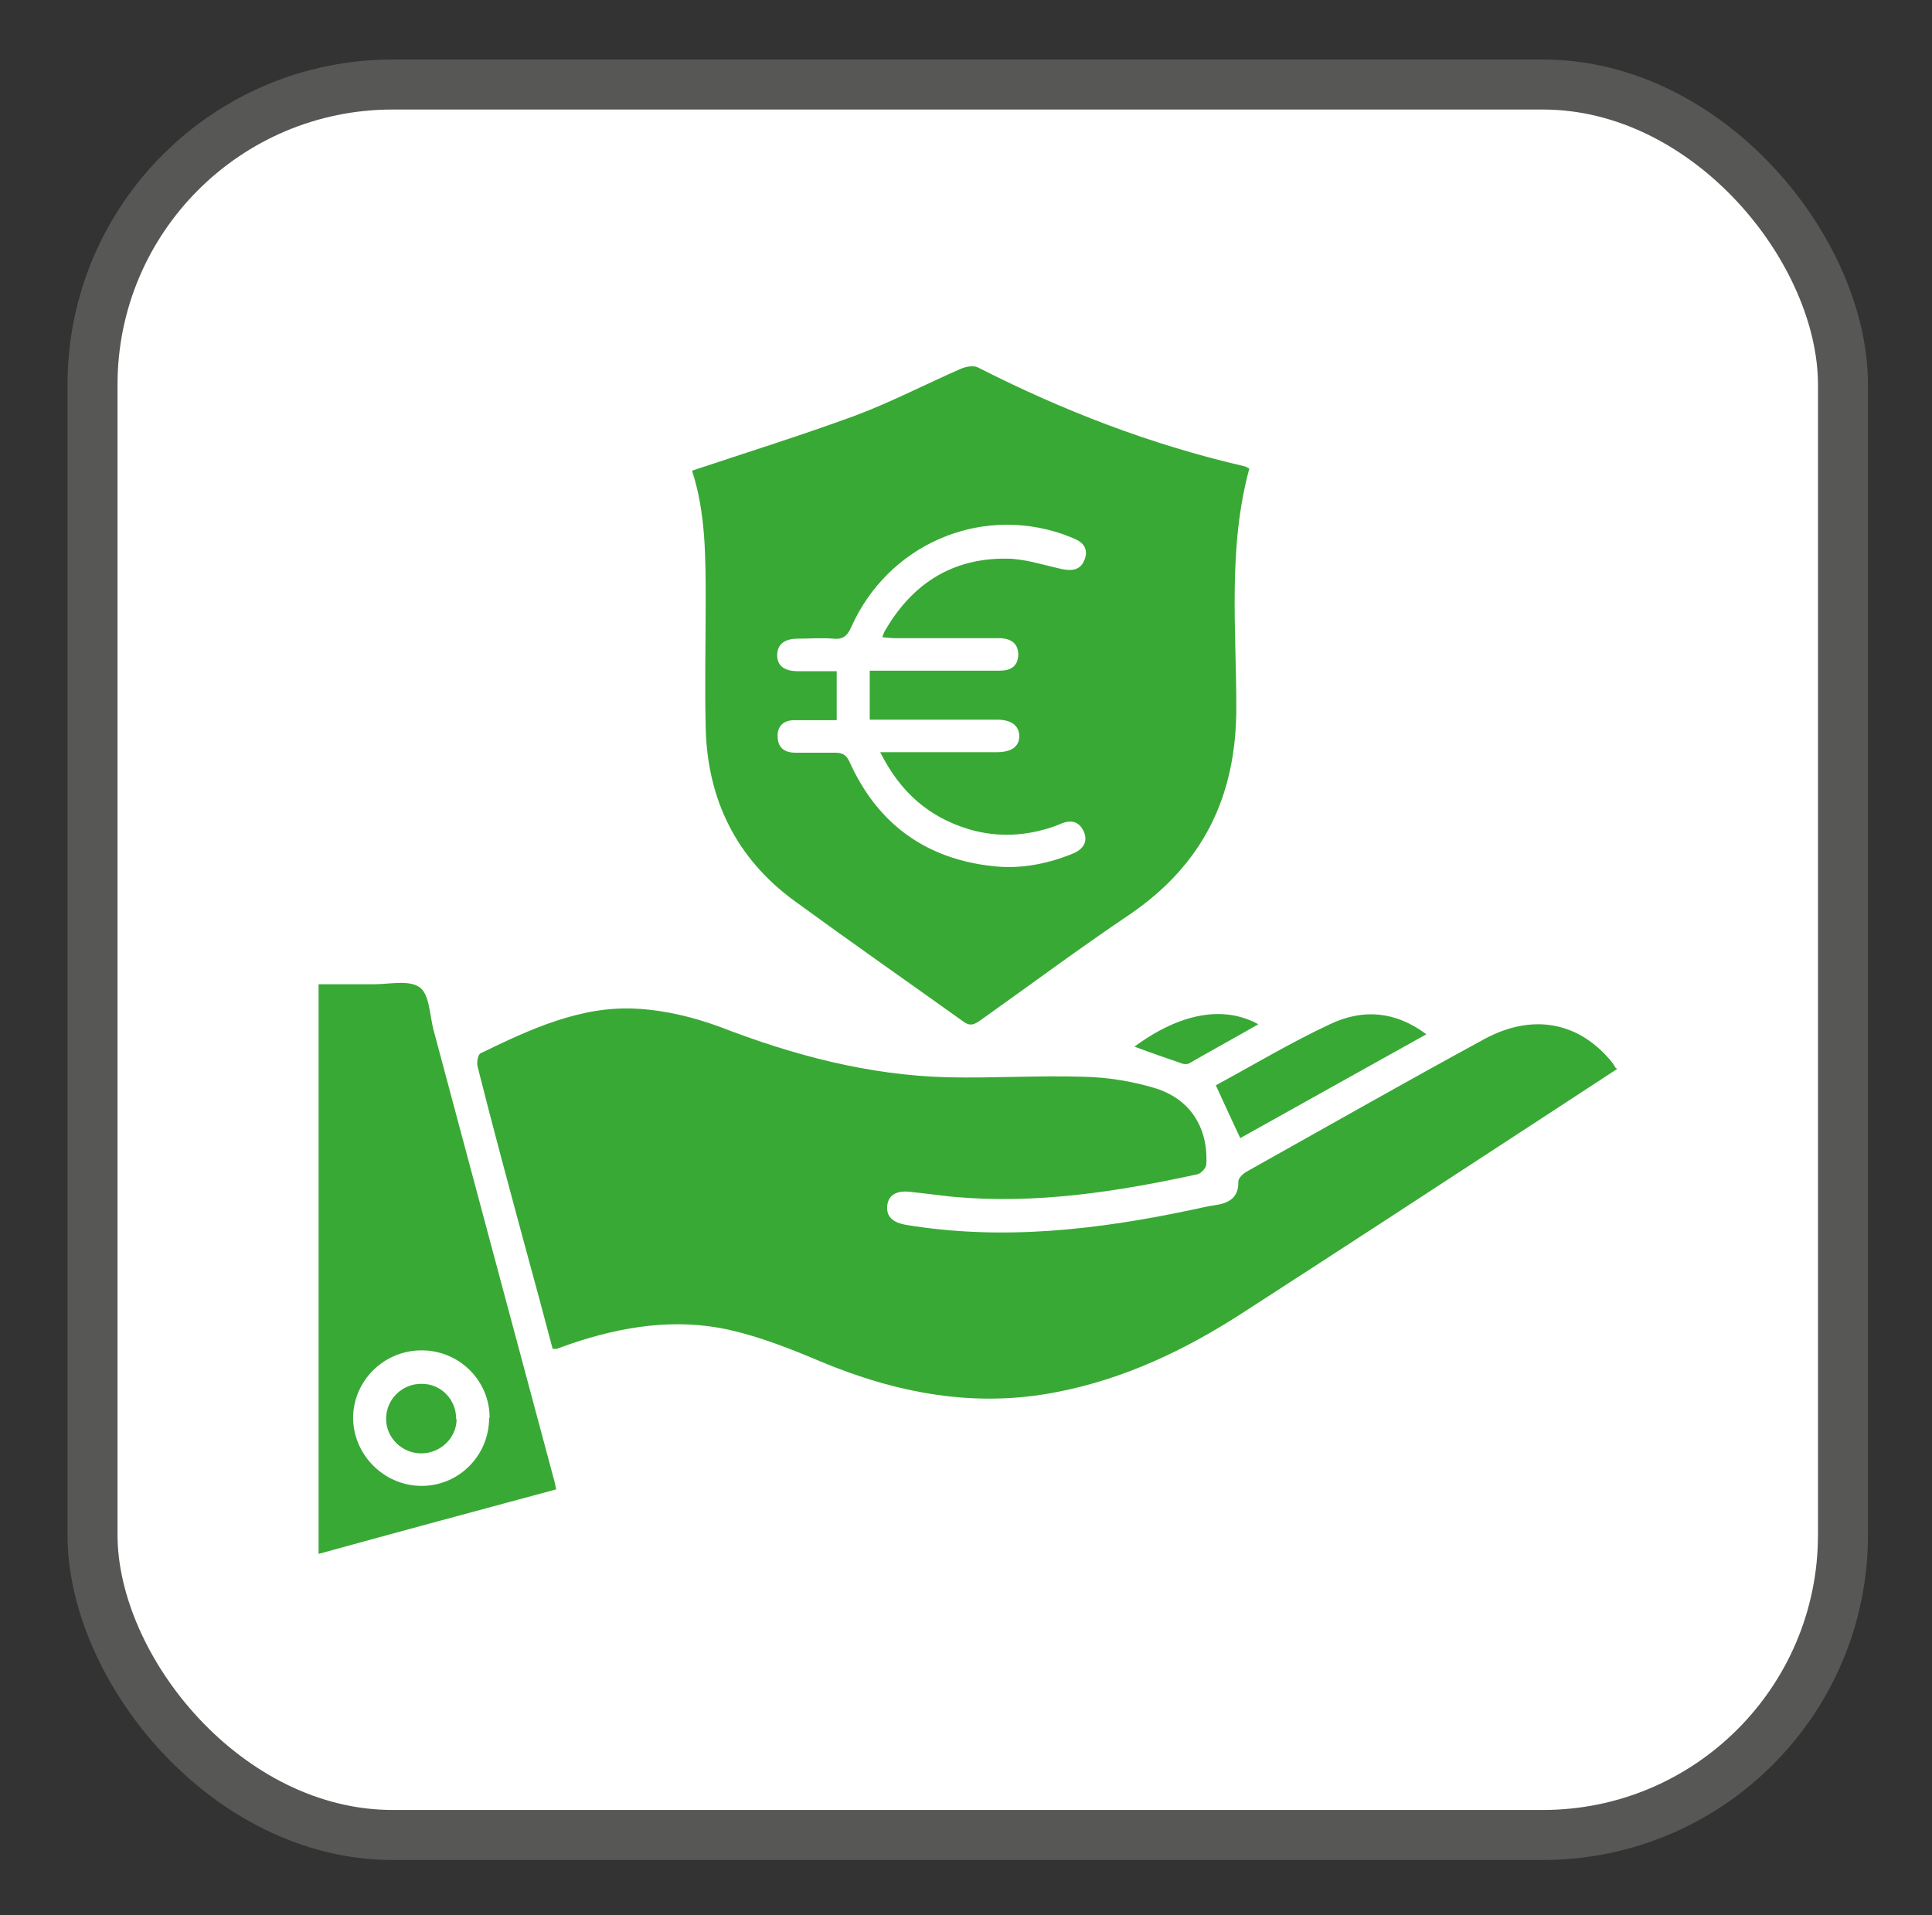<?xml version="1.0" encoding="UTF-8"?>
<svg id="Livello_1" data-name="Livello 1" xmlns="http://www.w3.org/2000/svg" version="1.1" viewBox="0 0 386.3 382.9">
  <rect x="0" y="0" width="386.3" height="382.9" fill="#333333" stroke="none"/>
  <defs>
    <style>
      .cls-1 {
        fill: #39a935;
      }

      .cls-1, .cls-2, .cls-3 {
        stroke-width: 0px;
      }

      .cls-4 {
        stroke: #575756;
        stroke-width: 10px;
      }

      .cls-4, .cls-5 {
        fill: none;
      }

      .cls-5 {
        stroke: #fff;
        stroke-miterlimit: 10;
      }

      .cls-5, .cls-3 {
        display: none;
      }

      .cls-2, .cls-3 {
        fill: #fff;
      }
    </style>
  </defs>
  <path class="cls-3" d="M202.5,212.8c0,1.2-.9,2.1-2,2.2-1.2,0-2.2-.9-2.2-2.1s1-2.1,2.1-2.1,2.1.9,2.1,2.1"/>
  <path class="cls-5" d="M202.5,212.8c0,1.2-.9,2.1-2,2.2-1.2,0-2.2-.9-2.2-2.1s1-2.1,2.1-2.1,2.1.9,2.1,2.1h0Z"/>
  <rect class="cls-2" x="18.5" y="16.9" width="350" height="350" rx="60" ry="60"/>
  <rect class="cls-4" x="18.5" y="16.9" width="350" height="350" rx="60" ry="60"/>
  <path class="cls-1" d="M323.4,213.7c-5.2,3.4-10.4,6.8-15.6,10.2-19.9,13-39.8,26-59.8,38.9-11.2,7.2-23.2,12.9-36.5,15.5-16.5,3.3-32.2.3-47.5-6.1-5.9-2.5-12-4.9-18.2-6.3-10.7-2.4-21.4-.7-31.7,2.8-.9.3-1.9.7-2.8,1-.2,0-.4,0-.8,0-1.7-6.5-3.5-13.1-5.3-19.7-3.3-12.2-6.6-24.4-9.7-36.7-.2-.8,0-2.4.6-2.7,9.9-4.8,20.1-9.6,31.4-8.9,5.5.3,11.2,1.7,16.4,3.6,14.7,5.7,29.8,9.7,45.6,10.1,9.1.2,18.2-.4,27.3-.1,4.7.1,9.5.9,13.9,2.2,7.2,2.1,10.9,7.9,10.5,15.3,0,.7-1.1,1.9-1.8,2-16.1,3.5-32.2,6-48.8,4.5-2.9-.3-5.8-.7-8.7-1-2.7-.3-4.3.7-4.5,2.8-.2,2.1,1,3.3,3.7,3.8,19.3,3.2,38.3,1,57.2-3,1.5-.3,3-.7,4.5-.9,2.8-.4,4.9-1.4,4.8-4.8,0-.6.9-1.5,1.6-1.9,15.9-8.9,31.7-17.9,47.7-26.6,9.7-5.2,19-3.3,25.5,4.8.2.3.4.6.7,1.1"/>
  <path class="cls-1" d="M176,150.4c8.2,0,15.8,0,23.3,0,2.9,0,4.5-1.1,4.5-3.2,0-2.1-1.6-3.3-4.4-3.3-7.5,0-14.9,0-22.4,0h-3.1v-9.8h3.3c7.6,0,15.1,0,22.7,0,2.1,0,3.6-.8,3.7-3.1,0-2.3-1.3-3.2-3.4-3.4-.6,0-1.3,0-1.9,0-6.5,0-12.9,0-19.4,0-.8,0-1.5-.1-2.5-.2.3-.8.5-1.3.8-1.7,5.4-9.1,13.3-14.1,24-14,3.7,0,7.5,1.3,11.2,2.1,2,.4,3.7.2,4.5-2,.7-2-.2-3.3-2.1-4.1-.7-.3-1.5-.6-2.3-.9-16.8-5.8-35,2.2-42.3,18.6-.8,1.8-1.7,2.5-3.6,2.3-2.4-.2-4.7,0-7.1,0-2.7,0-4.1,1.2-4.1,3.3,0,2.1,1.4,3.2,4.1,3.2,2.6,0,5.2,0,7.8,0v9.8c-2.9,0-5.7,0-8.5,0-2.1,0-3.5,1.2-3.3,3.5.1,2.1,1.5,3,3.5,3,2.6,0,5.3,0,7.9,0,1.6,0,2.3.4,3,1.9,5.6,12.4,15.3,19.4,28.8,20.8,5.5.6,10.9-.5,16-2.6,1.8-.8,2.8-2.2,2.1-4.1-.8-2-2.3-2.7-4.4-1.9-.5.2-1,.4-1.5.6-5.7,2-11.4,2.3-17.2.6-7.9-2.4-13.6-7.3-17.6-15.2M138.4,94.1c11.1-3.7,22-7.1,32.6-11,7.2-2.7,14.1-6.3,21.2-9.4,1-.4,2.5-.7,3.4-.2,16.9,8.6,34.5,15.4,53.1,19.7.3,0,.7.3,1.1.5-4.3,15.8-2.6,31.9-2.6,47.8,0,17.8-6.7,31.4-21.4,41.4-10.1,6.8-19.9,14.1-29.9,21.2-1.3.9-2.1,1.1-3.5,0-11.2-8-22.5-15.9-33.6-24-11.6-8.5-17.4-20.3-17.7-34.7-.2-8.4,0-16.8,0-25.1,0-8.9,0-17.8-2.7-26.1"/>
  <path class="cls-1" d="M97.9,283.5c0-7.5-6.1-13.5-13.6-13.5-7.5,0-13.6,6-13.7,13.4,0,7.5,6.2,13.7,13.7,13.7,7.5,0,13.5-6.1,13.5-13.6M111.2,297.8c-15.9,4.3-31.6,8.5-47.5,12.9v-113.9c3.7,0,7.4,0,11,0,3.2,0,7.1-.9,9.2.6,2,1.4,2,5.6,2.8,8.6,8,29.9,16,59.8,24,89.6.2.6.3,1.2.5,2.2"/>
  <path class="cls-1" d="M248,227.6c-1.7-3.6-3.2-6.9-4.9-10.6,7.4-4,14.9-8.5,22.8-12.2,6.5-3.1,13-2.7,19.3,2-12.6,7-24.9,13.9-37.1,20.7"/>
  <path class="cls-1" d="M226.8,209.3c9.2-6.8,17.9-8.3,24.8-4.5-4.7,2.7-9.3,5.2-13.8,7.8-.3.2-.9.2-1.3.1-3.2-1.1-6.4-2.2-9.6-3.4"/>
  <path class="cls-1" d="M91.3,283.7c0,3.8-3.2,6.9-7.1,6.9-3.8,0-7-3.1-7-6.9,0-3.9,3.2-7.1,7.2-7,3.8,0,6.9,3.2,6.8,7.1"/>
</svg>